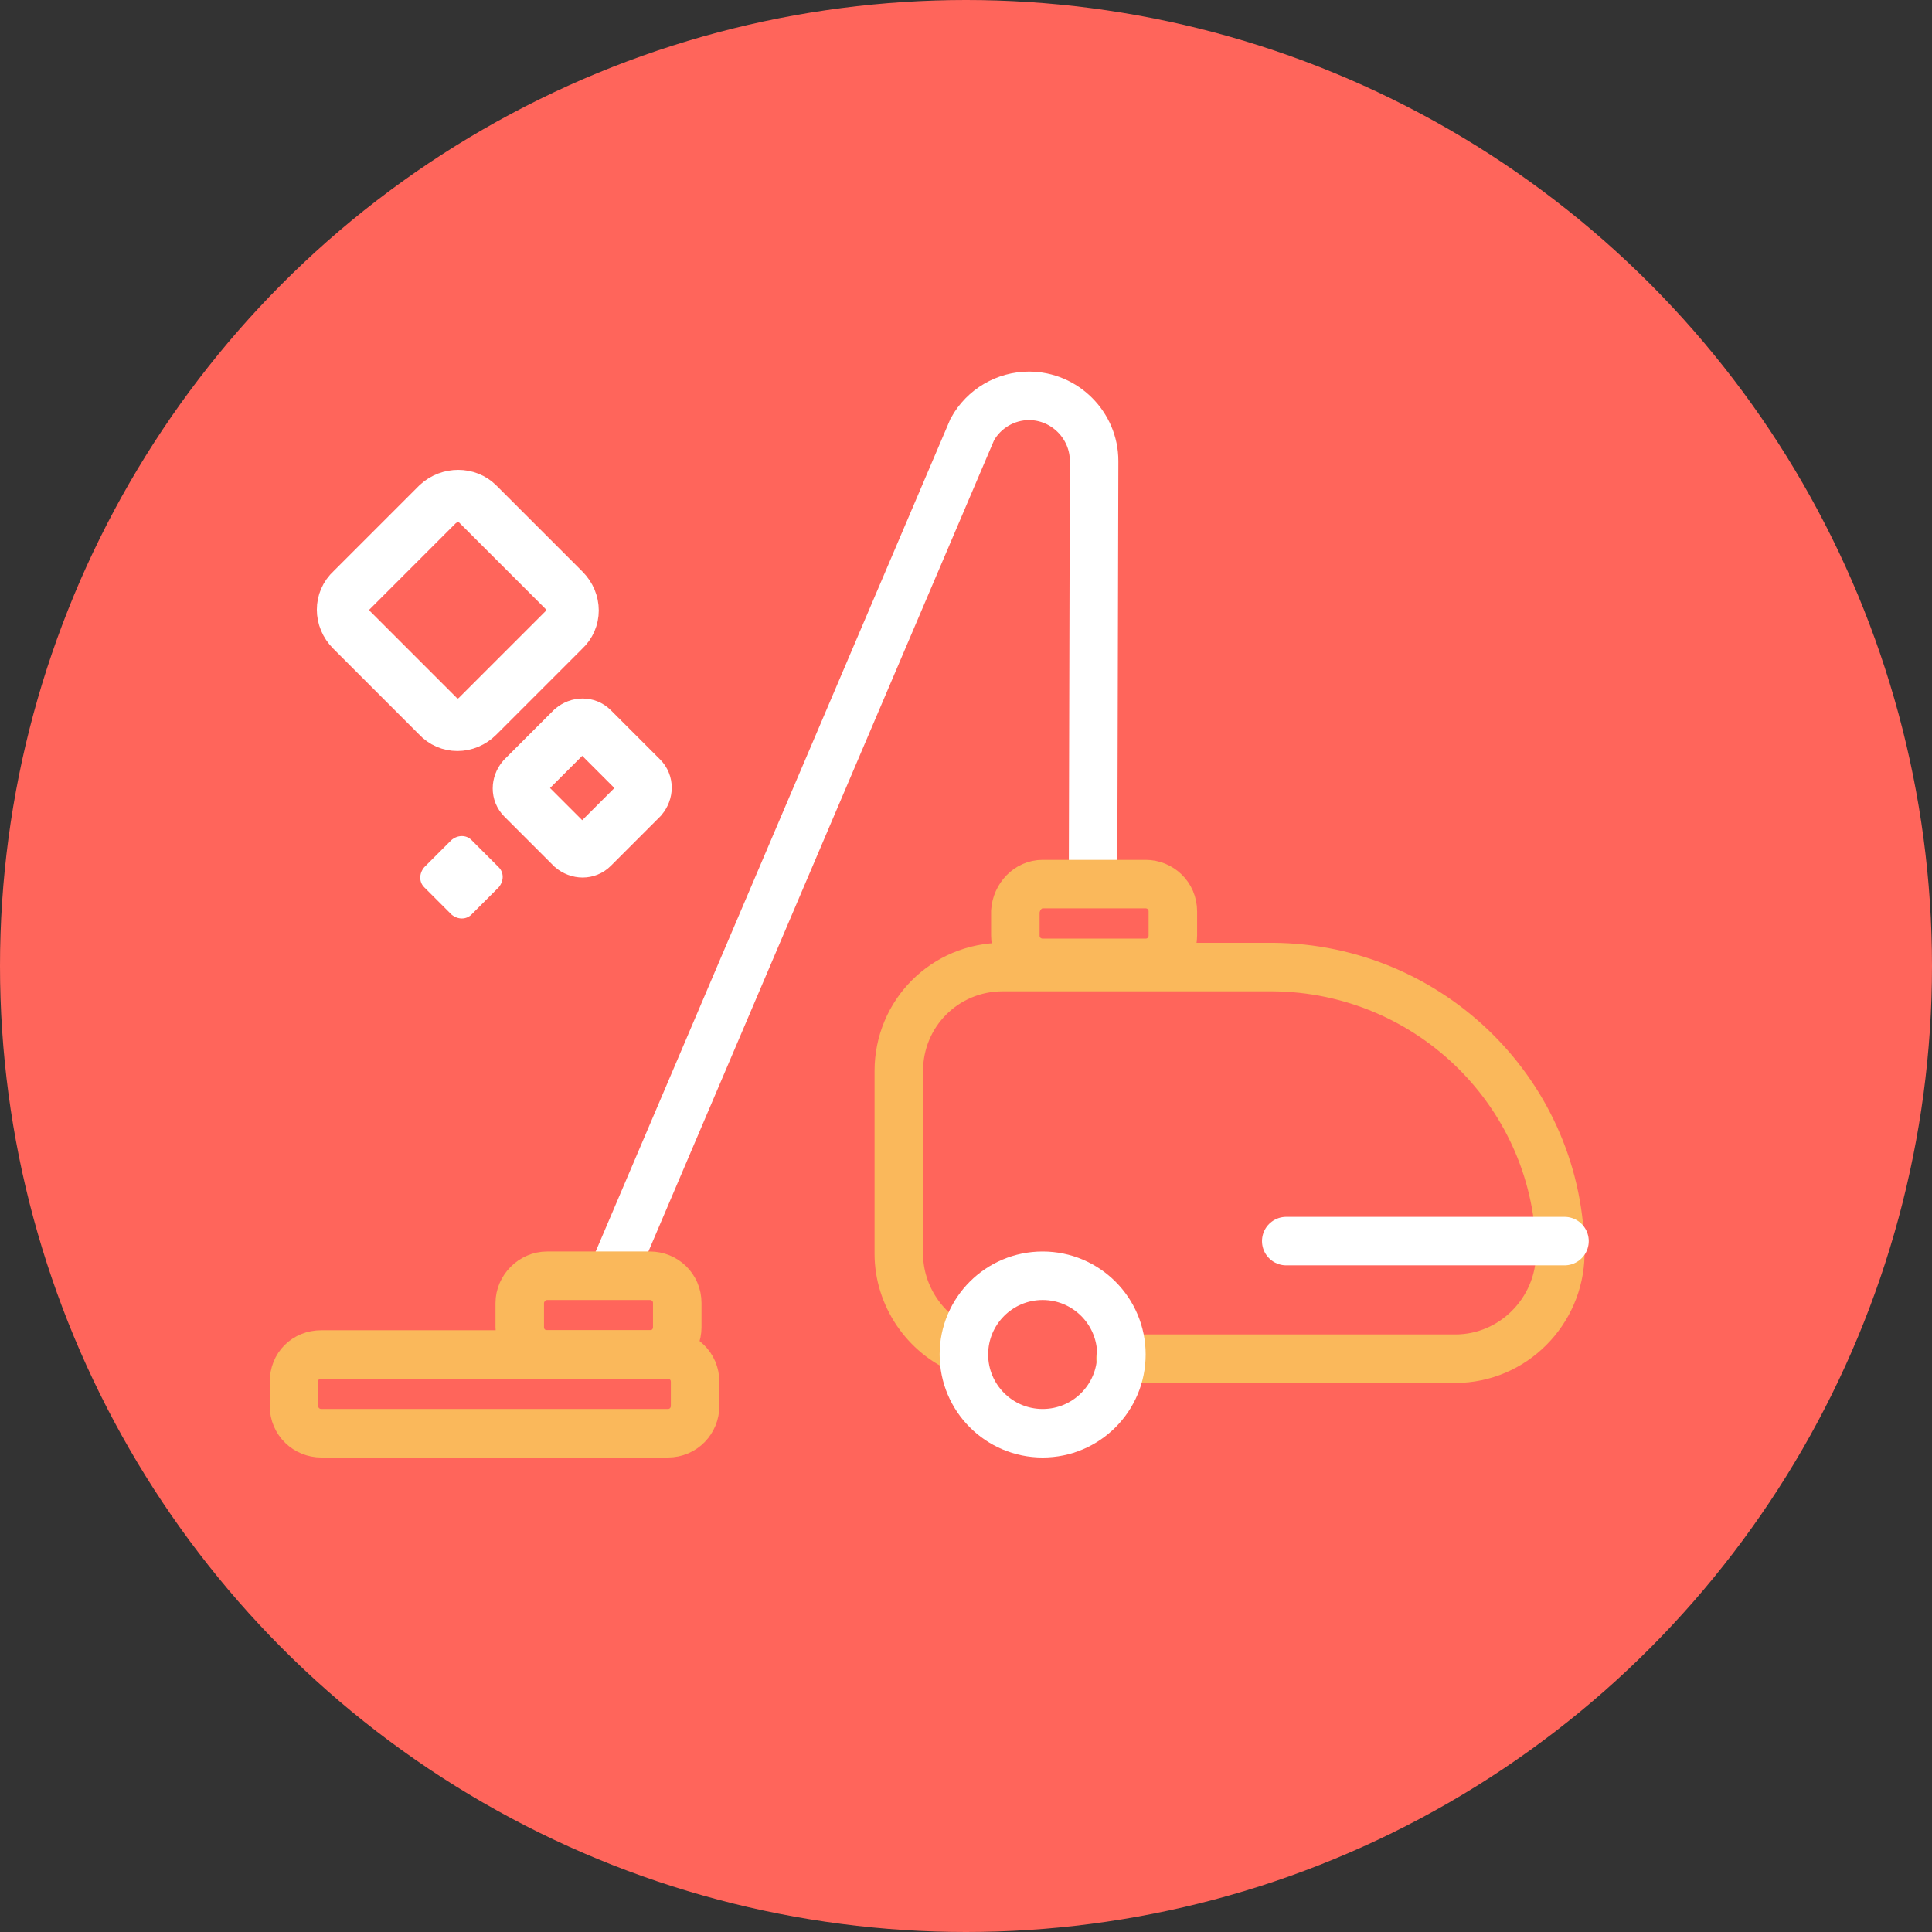 <?xml version="1.0" encoding="utf-8"?>
<!-- Generator: Adobe Illustrator 25.4.1, SVG Export Plug-In . SVG Version: 6.00 Build 0)  -->
<svg version="1.1" id="Calque_1" xmlns="http://www.w3.org/2000/svg" xmlns:xlink="http://www.w3.org/1999/xlink" x="0px" y="0px"
	 viewBox="0 0 184 184" style="enable-background:new 0 0 184 184;" xml:space="preserve">
<rect x="0" y="0" width="184" height="184" fill="#333333" stroke="none"/>
<style type="text/css">
	.st0{fill:#FF655B;}
	.st1{fill:none;stroke:#FFFFFF;stroke-width:4.62;stroke-linecap:round;stroke-miterlimit:10;}
	.st2{fill:none;stroke:#FAB85B;stroke-width:4.62;stroke-linecap:round;stroke-linejoin:round;}
	.st3{fill:none;stroke:#FFFFFF;stroke-width:5;stroke-linecap:round;stroke-miterlimit:10;}
	.st4{fill:#FFFFFF;}
</style>
<circle class="st0" cx="92" cy="92" r="92"/>
<path class="st1" d="M104.1,83.4l0.1-39.5c0-3.4-2.8-6.2-6.2-6.2c-2.2,0-4.3,1.2-5.4,3.2l-34,79.8"/>
<path class="st2" d="M106.7,129.4h31.9c5.5,0,9.9-4.5,10-9.9c0-15.1-12.3-27.3-27.4-27.4H95.5c-5.5,0-9.9,4.4-9.9,9.9v17.4
	c0,4,2.5,7.7,6.2,9.2"/>
<circle class="st1" cx="99.3" cy="129" r="7.5"/>
<line class="st1" x1="122.5" y1="118.2" x2="149" y2="118.2"/>
<path class="st2" d="M30.6,129h33c1.4,0,2.6,1.1,2.6,2.6v2.3c0,1.4-1.1,2.6-2.6,2.6h-33c-1.4,0-2.6-1.1-2.6-2.6v-2.3
	C28,130.1,29.1,129,30.6,129z"/>
<path class="st2" d="M52.1,121.5h9.8c1.4,0,2.6,1.1,2.6,2.6v2.3c0,1.4-1.1,2.6-2.6,2.6h-9.8c-1.4,0-2.6-1.1-2.6-2.6v-2.3
	C49.5,122.7,50.7,121.5,52.1,121.5z"/>
<path class="st2" d="M99.3,84.2h9.8c1.4,0,2.6,1.1,2.6,2.6v2.3c0,1.4-1.1,2.6-2.6,2.6h-9.8c-1.4,0-2.6-1.1-2.6-2.6v-2.3
	C96.8,85.4,97.9,84.2,99.3,84.2z"/>
<path class="st3" d="M45.5,48l8.2,8.2c1.1,1.1,1.1,2.8,0,3.8l-8.2,8.2c-1.1,1.1-2.8,1.1-3.8,0L33.5,60c-1.1-1.1-1.1-2.8,0-3.8
	l8.2-8.2C42.8,47,44.5,47,45.5,48z"/>
<path class="st3" d="M56.4,69.4l4.7,4.7c0.5,0.5,0.5,1.3,0,1.9l-4.7,4.7c-0.5,0.5-1.3,0.5-1.9,0l-4.7-4.7c-0.5-0.5-0.5-1.3,0-1.9
	l4.7-4.7C55.1,68.9,55.9,68.9,56.4,69.4z"/>
<path class="st4" d="M44.9,80l2.6,2.6c0.5,0.5,0.5,1.3,0,1.9l-2.6,2.6c-0.5,0.5-1.3,0.5-1.9,0l-2.6-2.6c-0.5-0.5-0.5-1.3,0-1.9
	l2.6-2.6C43.6,79.5,44.4,79.5,44.9,80z"/>
</svg>
